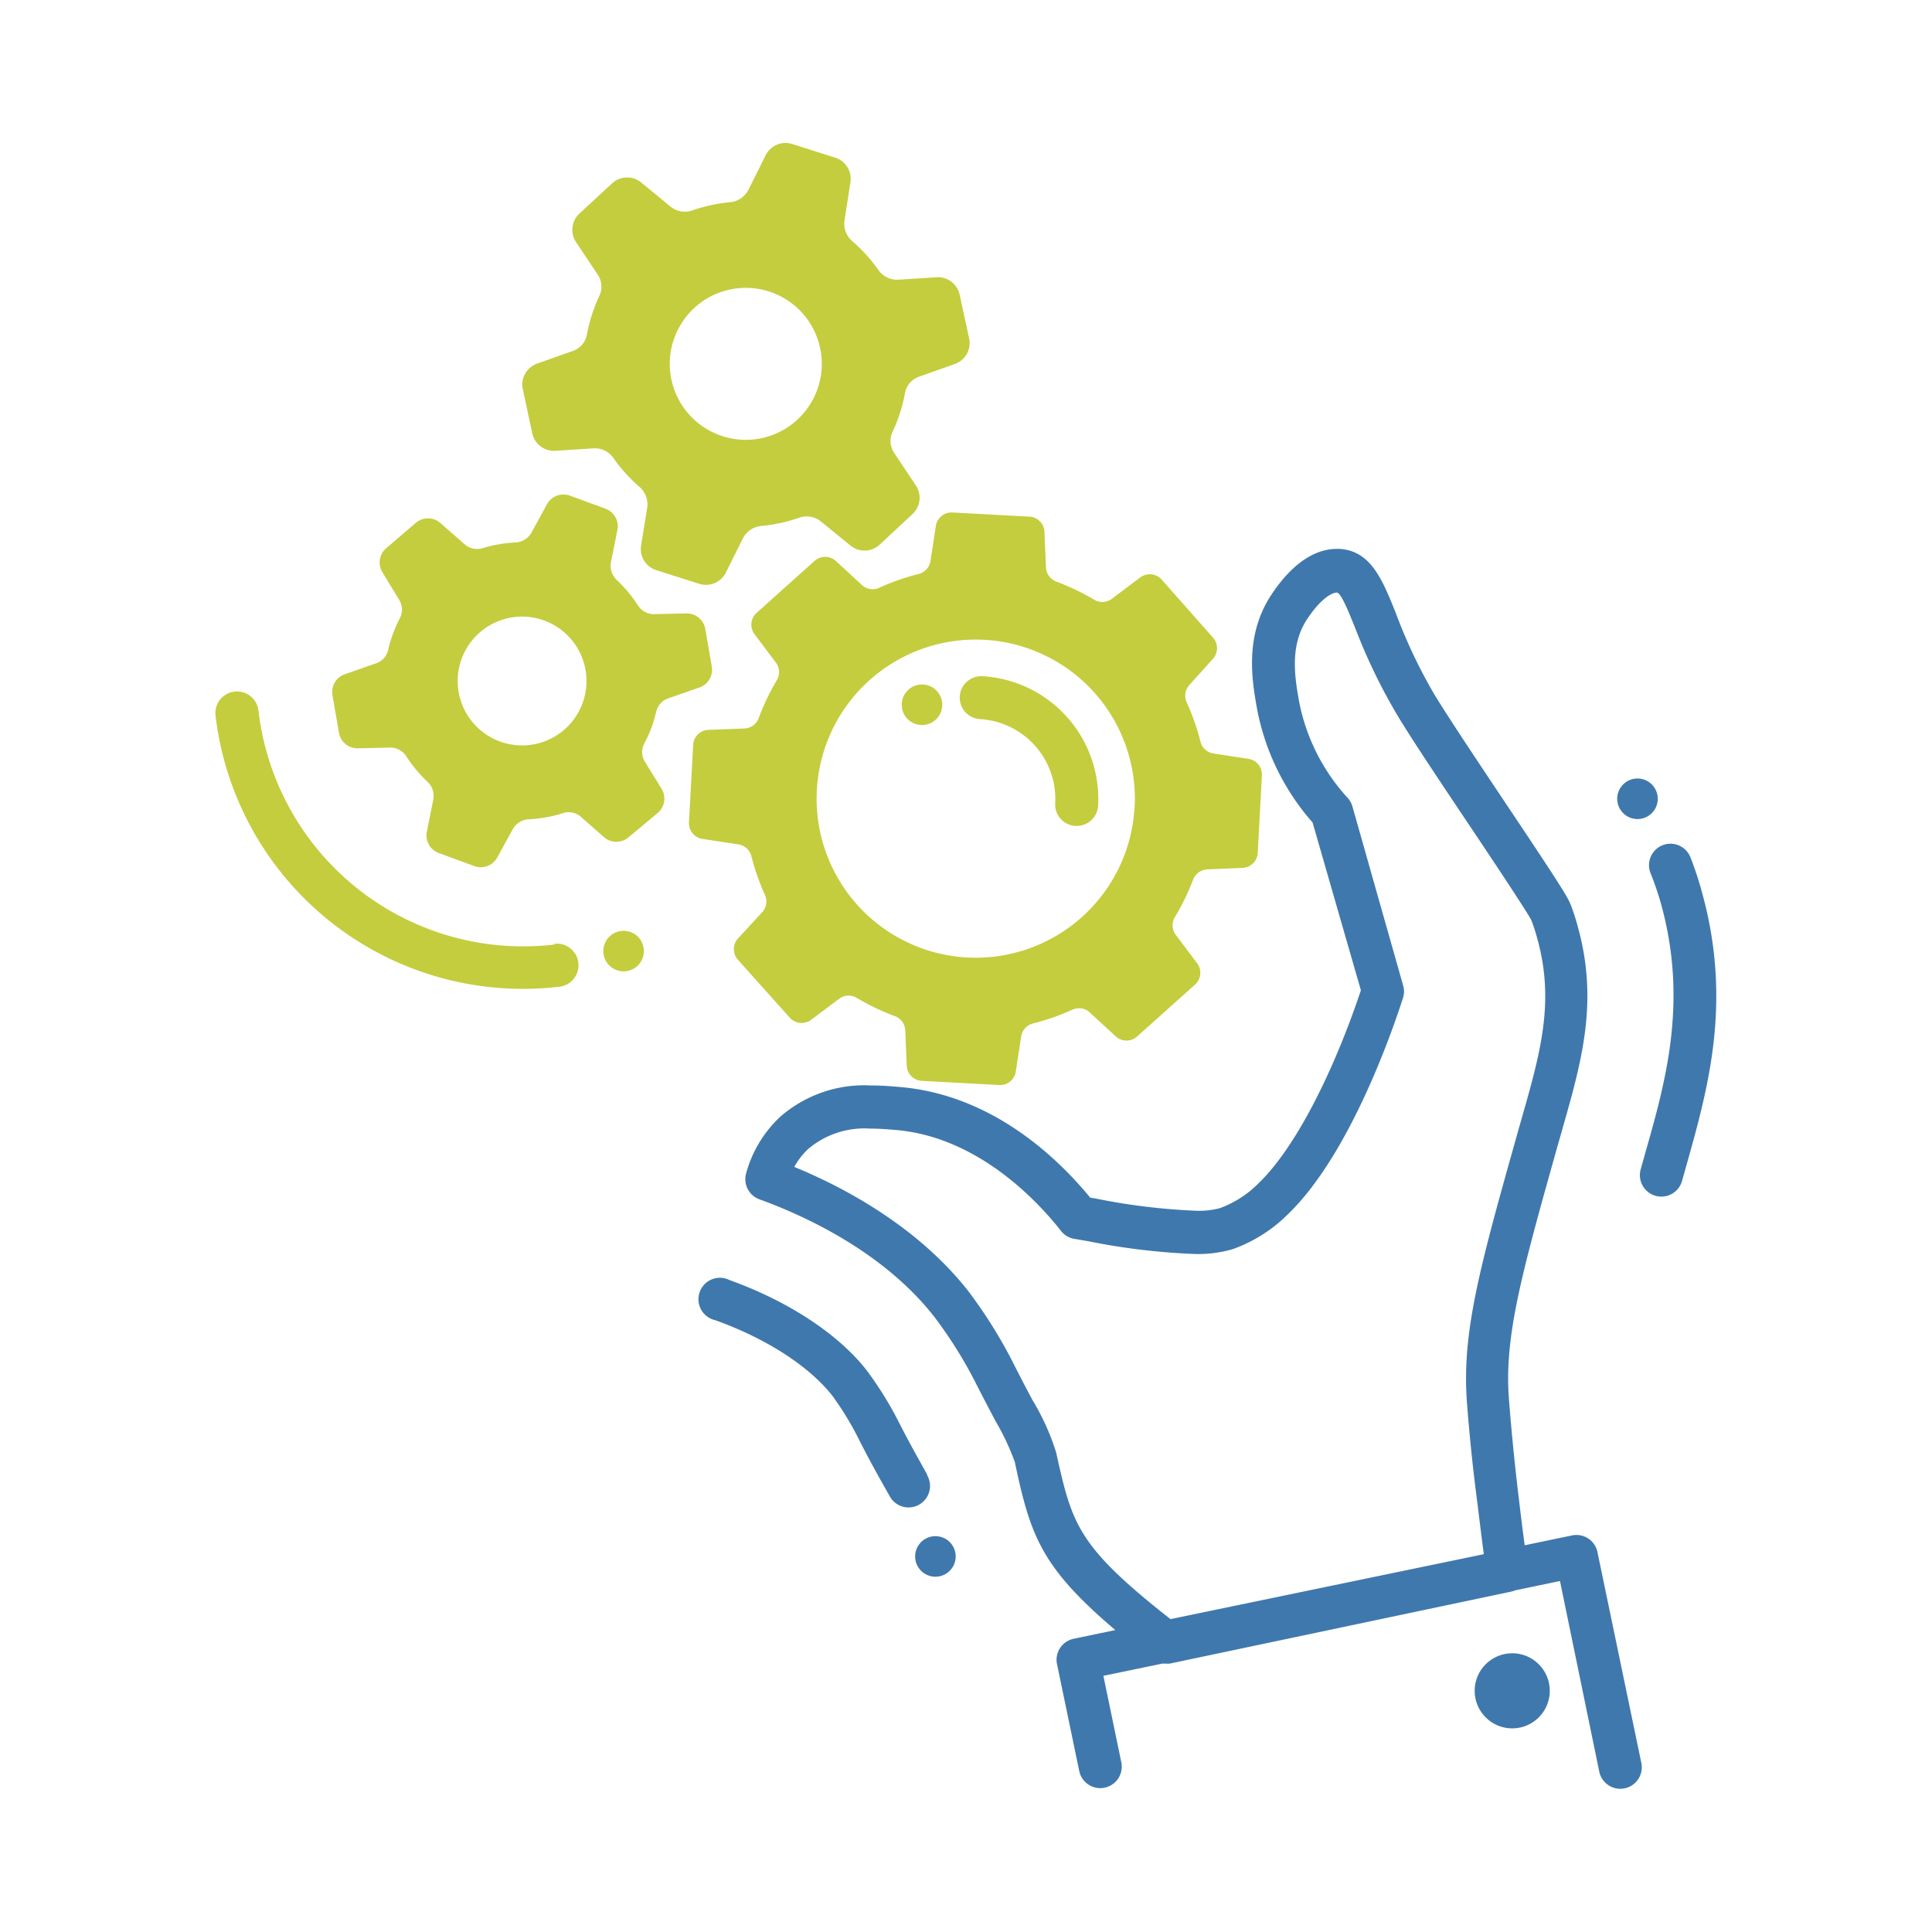 <svg xmlns="http://www.w3.org/2000/svg" viewBox="0 0 180 180"><defs><style>.cls-1{fill:#c4cd3e;}.cls-2{fill:#3f78ad;}</style></defs><title>ThinkstockPhotos-500452254 [Converted]</title><g id="icons"><g id="solutions"><path class="cls-1" d="M60.68,67.84a12.76,12.76,0,0,0,.46-1.55,1.72,1.72,0,0,1,1.14-1.23l2.86-1a1.75,1.75,0,0,0,1.17-2l-.6-3.46a1.75,1.75,0,0,0-1.77-1.45l-3,.07a1.77,1.77,0,0,1-1.52-.84,12.77,12.77,0,0,0-1.93-2.32,1.81,1.81,0,0,1-.57-1.67l.6-3a1.75,1.75,0,0,0-1.12-2l-3.3-1.21a1.75,1.75,0,0,0-2.14.8l-1.45,2.65a1.81,1.81,0,0,1-1.51.91,12.75,12.75,0,0,0-3,.52,1.77,1.77,0,0,1-1.7-.34l-2.28-2a1.75,1.75,0,0,0-2.29,0L36,51.06a1.75,1.75,0,0,0-.37,2.26l1.56,2.57a1.72,1.72,0,0,1,.08,1.67,12.71,12.71,0,0,0-1.11,3A1.72,1.72,0,0,1,35,61.81l-2.85,1a1.75,1.75,0,0,0-1.17,2l.6,3.46a1.75,1.75,0,0,0,1.77,1.45l3-.07a1.77,1.77,0,0,1,1.52.84,12.76,12.76,0,0,0,1.93,2.32,1.81,1.81,0,0,1,.57,1.67l-.6,3a1.75,1.75,0,0,0,1.12,2l3.3,1.21a1.75,1.75,0,0,0,2.14-.8l1.45-2.65a1.81,1.81,0,0,1,1.51-.91,12.76,12.76,0,0,0,3-.52A1.77,1.77,0,0,1,54,76l2.28,2a1.75,1.75,0,0,0,2.29,0l2.7-2.25a1.75,1.75,0,0,0,.37-2.26L60.1,71A1.72,1.72,0,0,1,60,69.32,12.71,12.71,0,0,0,60.68,67.84Zm-6.4-2.34a6,6,0,1,1-3.56-7.68A6,6,0,0,1,54.28,65.5Z"/><path class="cls-1" d="M49.58,40.33A2.07,2.07,0,0,0,51.74,42l3.59-.23a2.1,2.1,0,0,1,1.83.92,15.08,15.08,0,0,0,2.39,2.65,2.14,2.14,0,0,1,.75,1.95l-.57,3.52a2.07,2.07,0,0,0,1.41,2.31l4,1.27a2.07,2.07,0,0,0,2.49-1.05l1.59-3.19a2.14,2.14,0,0,1,1.74-1.15,15.08,15.08,0,0,0,3.49-.76,2.1,2.1,0,0,1,2,.32l2.79,2.27a2.07,2.07,0,0,0,2.7-.07L85,47.91a2.07,2.07,0,0,0,.33-2.68l-2-3a2,2,0,0,1-.17-2,15,15,0,0,0,1.16-3.62,2,2,0,0,1,1.29-1.51L89,33.9a2.07,2.07,0,0,0,1.29-2.38l-.88-4.06a2.07,2.07,0,0,0-2.16-1.63l-3.59.23a2.1,2.1,0,0,1-1.83-.92,15.09,15.09,0,0,0-2.4-2.65,2.14,2.14,0,0,1-.75-1.95L79.23,17a2.07,2.07,0,0,0-1.41-2.31l-4-1.27a2.07,2.07,0,0,0-2.49,1.05l-1.59,3.19A2.14,2.14,0,0,1,68,18.84a15.08,15.08,0,0,0-3.49.76,2.1,2.1,0,0,1-2-.32L59.74,17a2.07,2.07,0,0,0-2.7.07L54,19.88a2.07,2.07,0,0,0-.33,2.68l2,3a2,2,0,0,1,.17,2,15,15,0,0,0-1.16,3.62,2,2,0,0,1-1.29,1.51L50,33.89a2.07,2.07,0,0,0-1.29,2.38Zm13.16-8.59a7.08,7.08,0,1,1,4.58,8.9A7.08,7.08,0,0,1,62.74,31.73Z"/><path class="cls-1" d="M116.32,70.7l-3.27-.5a1.48,1.48,0,0,1-1.21-1.12,21.46,21.46,0,0,0-1.27-3.63,1.48,1.48,0,0,1,.24-1.63L113,61.39a1.48,1.48,0,0,0,0-2L108.23,54a1.48,1.48,0,0,0-2-.2l-2.66,2a1.48,1.48,0,0,1-1.65.06,21.43,21.43,0,0,0-3.47-1.66,1.49,1.49,0,0,1-1-1.32l-.14-3.3A1.48,1.48,0,0,0,96,48.14l-7.21-.39A1.48,1.48,0,0,0,87.19,49l-.5,3.27a1.49,1.49,0,0,1-1.12,1.21,21.43,21.43,0,0,0-3.63,1.27,1.48,1.48,0,0,1-1.63-.24l-2.43-2.24a1.48,1.48,0,0,0-2,0l-5.38,4.82a1.48,1.48,0,0,0-.2,2l2,2.66a1.48,1.48,0,0,1,.06,1.65,21.49,21.49,0,0,0-1.66,3.47,1.49,1.49,0,0,1-1.32,1L66,68a1.48,1.48,0,0,0-1.42,1.4l-.39,7.21a1.48,1.48,0,0,0,1.26,1.55l3.27.5A1.48,1.48,0,0,1,70,79.75a21.49,21.49,0,0,0,1.27,3.63A1.48,1.48,0,0,1,71,85l-2.24,2.43a1.48,1.48,0,0,0,0,2l4.82,5.38a1.48,1.48,0,0,0,2,.2l2.66-2A1.48,1.48,0,0,1,79.87,93a21.43,21.43,0,0,0,3.47,1.66,1.48,1.48,0,0,1,1,1.32l.14,3.3a1.48,1.48,0,0,0,1.4,1.42l7.21.39a1.48,1.48,0,0,0,1.55-1.26l.5-3.27a1.49,1.49,0,0,1,1.12-1.21,21.45,21.45,0,0,0,3.63-1.27,1.48,1.48,0,0,1,1.63.24l2.43,2.24a1.48,1.48,0,0,0,2,0l5.38-4.82a1.48,1.48,0,0,0,.2-2l-2-2.66a1.48,1.48,0,0,1-.06-1.65A21.43,21.43,0,0,0,111.14,82a1.49,1.49,0,0,1,1.32-1l3.3-.14a1.48,1.48,0,0,0,1.42-1.4l.39-7.21A1.48,1.48,0,0,0,116.32,70.7Zm-10.62,4.52a14.82,14.82,0,1,1-14-15.61A14.82,14.82,0,0,1,105.71,75.22Z"/><path class="cls-1" d="M51.65,88A24.83,24.83,0,0,1,24.08,66.2a2,2,0,1,0-4,.47A28.84,28.84,0,0,0,48.69,92.13a29.34,29.34,0,0,0,3.43-.2,2,2,0,0,0-.47-4Z"/><path class="cls-1" d="M91.53,63a2,2,0,1,0-.22,4,7.45,7.45,0,0,1,7,7.84,2,2,0,0,0,1.89,2.11h.11a2,2,0,0,0,2-1.89A11.46,11.46,0,0,0,91.53,63Z"/><circle class="cls-1" cx="85.9" cy="65.66" r="1.89"/><circle class="cls-1" cx="58.1" cy="88.61" r="1.89"/><path class="cls-2" d="M148.83,144.6a2,2,0,0,0-2.36-1.55l-4.42.92c-.15-1.14-.34-2.63-.53-4.24-.52-4.28-.81-7.74-.94-9.44-.44-5.81,1.22-11.72,4.53-23.51l.44-1.54c1.82-6.38,3.38-11.89,1.47-18.83a20.11,20.11,0,0,0-.7-2.17c-.31-.78-1.64-2.82-6.06-9.43-2.62-3.92-5.34-8-6.63-10.12A48.73,48.73,0,0,1,130,57c-1.22-3-2.27-5.66-5.17-5.86h-.3c-1.48,0-3.73.74-6.06,4.24-2.56,3.85-1.81,8.06-1.37,10.58a22.29,22.29,0,0,0,5.19,10.67l4.5,15.63c-2.11,6.36-5.66,14.25-9.55,18a9.87,9.87,0,0,1-3.58,2.3,7.61,7.61,0,0,1-2.28.24,58.63,58.63,0,0,1-9.22-1.12l-.59-.1c-3.11-3.79-9.18-9.56-17.67-10.3-.75-.07-1.69-.15-2.75-.15a11.91,11.91,0,0,0-8.44,2.9,11.28,11.28,0,0,0-3.19,5.27,2,2,0,0,0,1.24,2.44c4,1.45,11.52,4.81,16.33,11a41.23,41.23,0,0,1,3.7,5.88c.73,1.45,1.38,2.67,1.93,3.72a23.26,23.26,0,0,1,1.83,3.88C96,143.08,97,146,103.91,151.87l-3.88.81A2,2,0,0,0,98.47,155l2.08,10a2,2,0,1,0,3.92-.81l-1.67-8.06,5.5-1.14a2,2,0,0,0,.29,0,2,2,0,0,0,.41,0l31.78-6.7a2,2,0,0,0,.38-.12l4.18-.87L149,165.06a2,2,0,1,0,3.92-.81ZM98.4,135.33a22.1,22.1,0,0,0-2.2-4.88c-.54-1-1.18-2.23-1.89-3.64a44.79,44.79,0,0,0-4.12-6.55c-4.72-6-11.57-9.65-16.19-11.54A6.72,6.72,0,0,1,75.35,107a8.13,8.13,0,0,1,5.74-1.85c.88,0,1.69.07,2.4.13,7.74.67,13.32,6.8,15.36,9.4a2,2,0,0,0,1.3.75l1.23.21a61.74,61.74,0,0,0,9.93,1.19,11.43,11.43,0,0,0,3.54-.45,13.87,13.87,0,0,0,5.09-3.2c5.73-5.48,9.7-16.86,10.78-20.22a2,2,0,0,0,0-1.17L126,75.13a2,2,0,0,0-.44-.79,18.48,18.48,0,0,1-4.53-9c-.38-2.17-.91-5.15.76-7.67,1.29-1.94,2.32-2.46,2.76-2.46h0c.4,0,1.16,1.95,1.73,3.35a52.75,52.75,0,0,0,4,8.23c1.34,2.22,4.08,6.31,6.73,10.27,2.38,3.55,5.33,8,5.66,8.67a16.61,16.61,0,0,1,.57,1.77c1.62,5.86.26,10.63-1.46,16.67l-.44,1.55c-3.44,12.24-5.16,18.38-4.67,24.92.13,1.71.42,5.23,1,9.59.21,1.76.42,3.39.57,4.57l-29.19,6.05C100.33,144,99.89,142,98.4,135.33Z"/><circle class="cls-2" cx="152.56" cy="74.42" r="1.89"/><circle class="cls-2" cx="140.89" cy="157.53" r="3.5"/><path class="cls-2" d="M86.4,137.41l-.52-.93c-.67-1.2-1.43-2.57-2.27-4.24a33.42,33.42,0,0,0-2.88-4.59c-2.62-3.35-7.26-6.41-12.74-8.38A2,2,0,1,0,66.64,123c4.79,1.72,8.77,4.3,10.94,7.08A28.83,28.83,0,0,1,80,134.06c.87,1.73,1.68,3.19,2.35,4.38l.51.9a2,2,0,1,0,3.5-1.93Z"/><path class="cls-2" d="M158.59,83.21a31.43,31.43,0,0,0-1.1-3.35,2,2,0,0,0-3.72,1.47,27.87,27.87,0,0,1,1,2.94c2.51,9.12.39,16.58-1.49,23.17l-.42,1.5a2,2,0,1,0,3.85,1.09l.42-1.49C159.12,101.45,161.4,93.41,158.59,83.21Z"/><circle class="cls-2" cx="87.15" cy="145.01" r="1.89"/></g></g></svg>